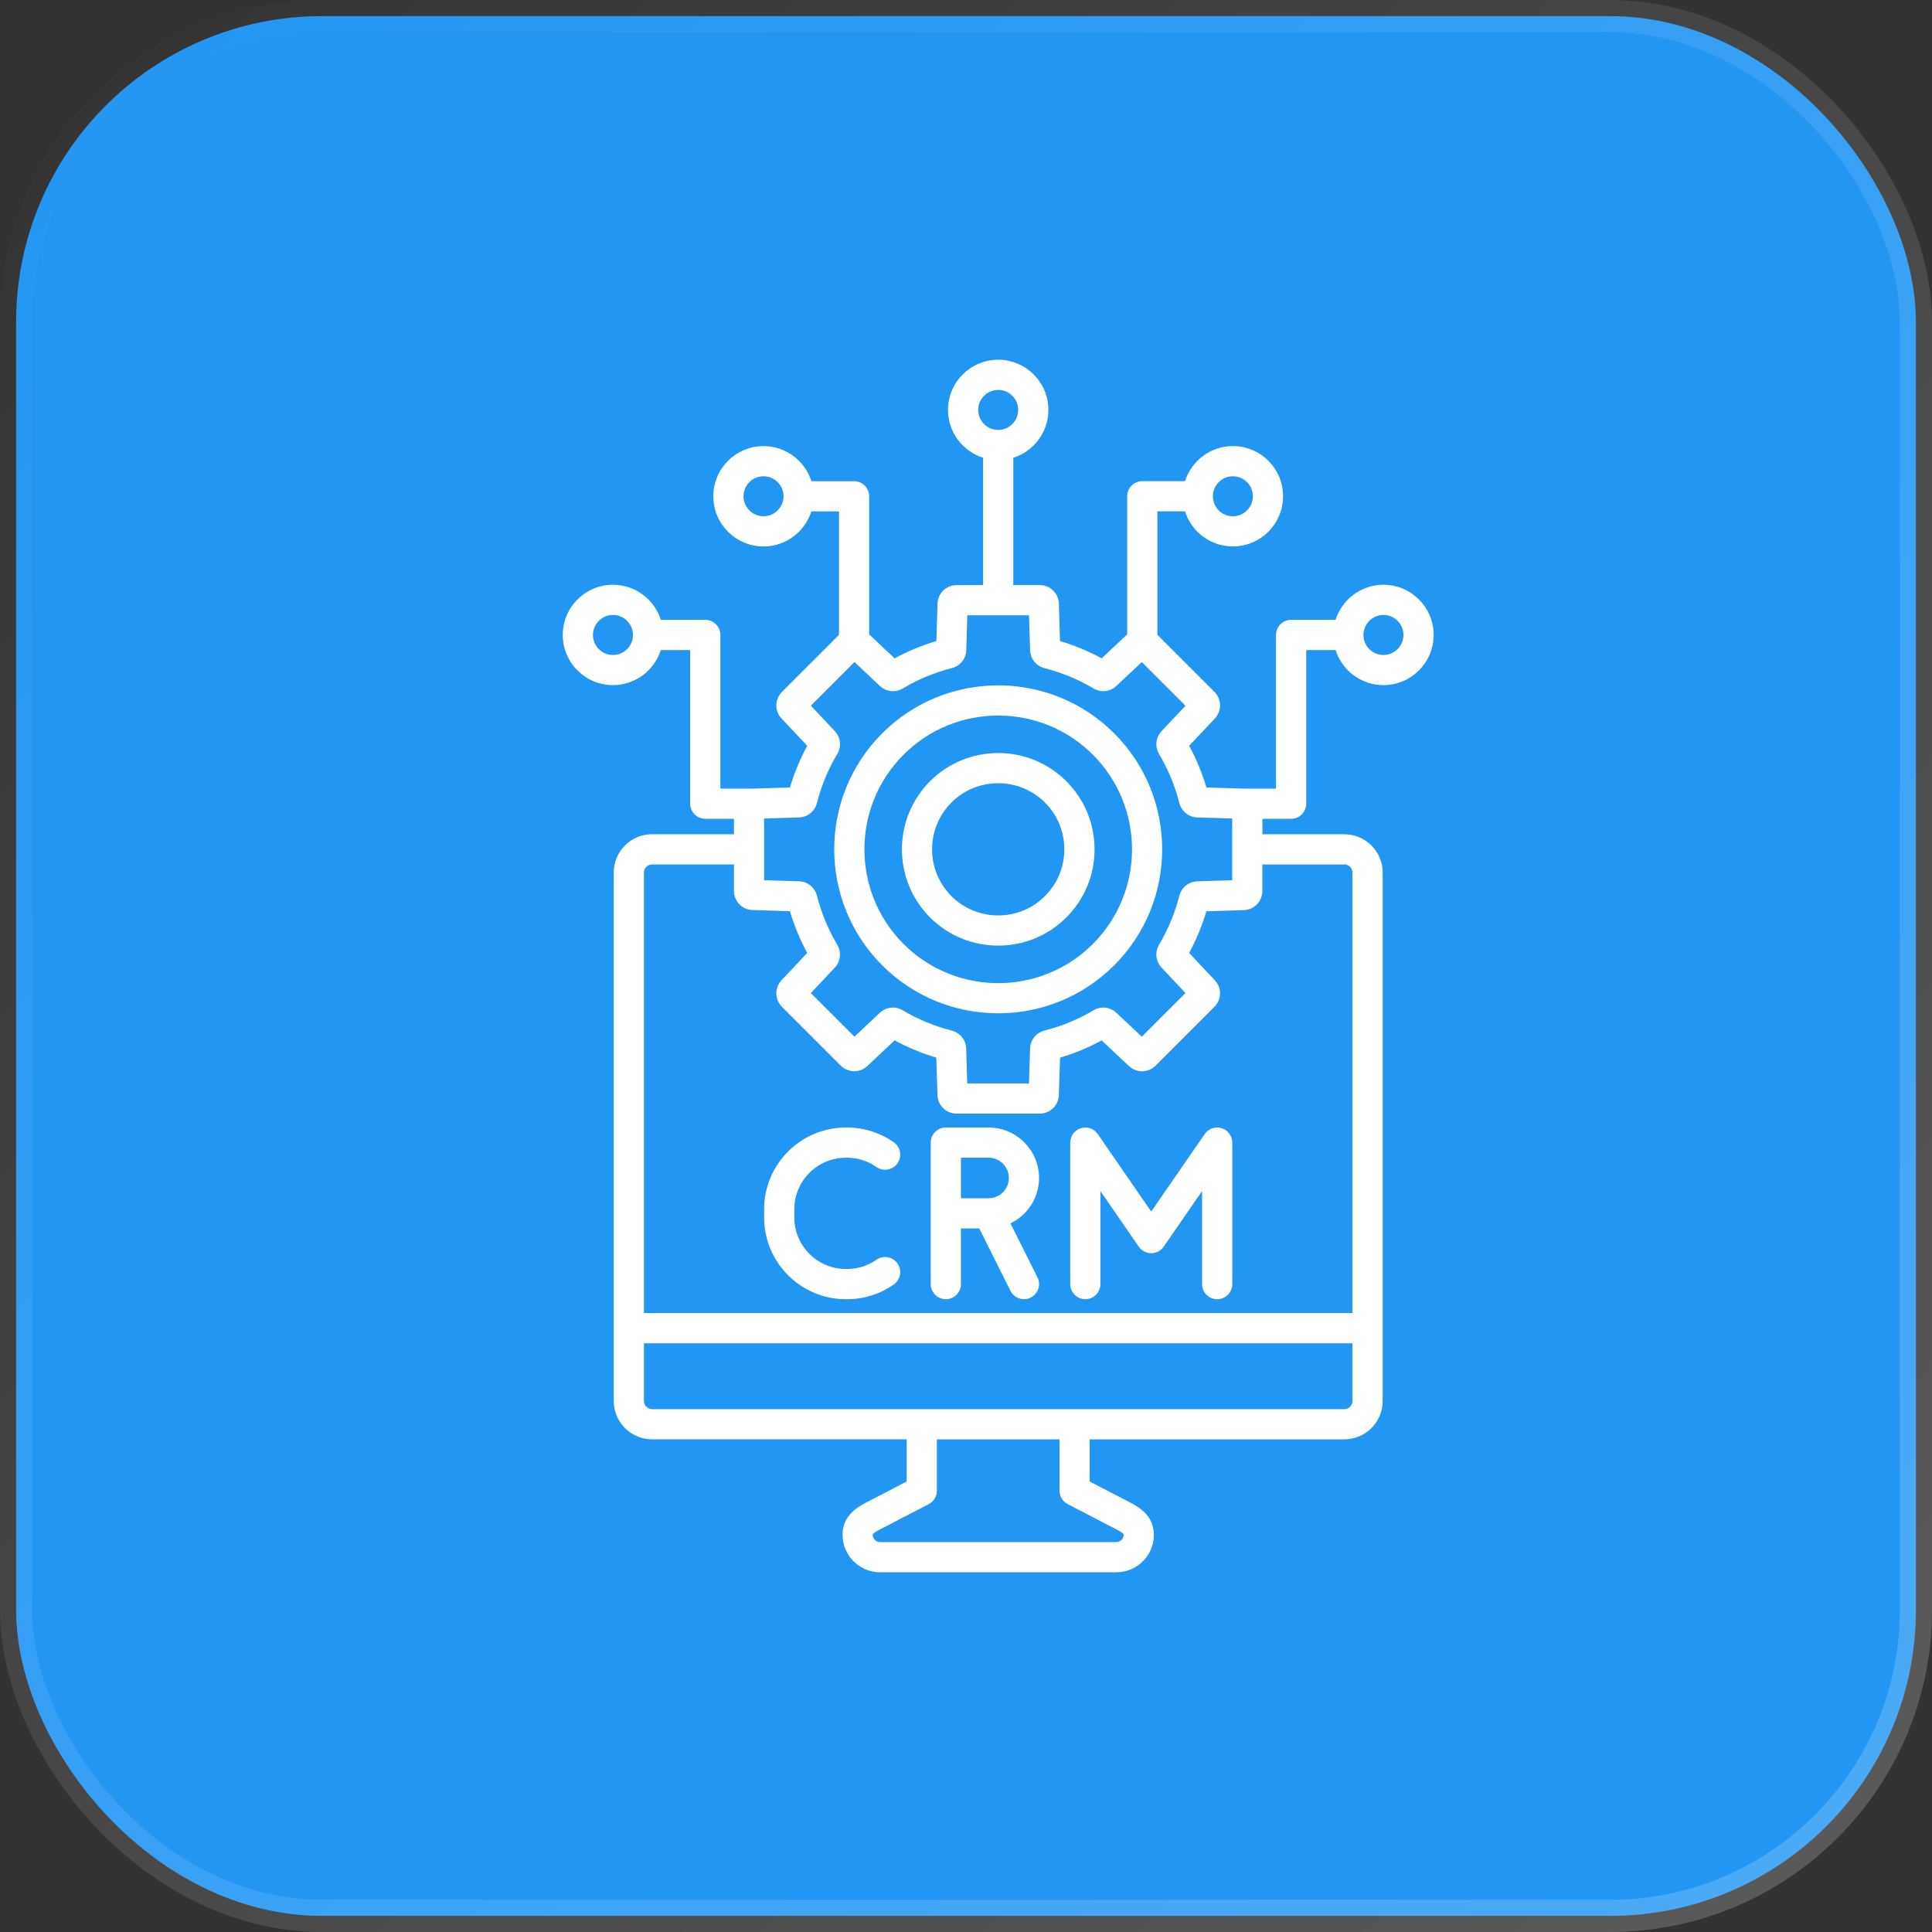 <svg width="60" height="60" viewBox="0 0 60 60" fill="none" xmlns="http://www.w3.org/2000/svg">
<rect x="0" y="0" width="60" height="60" fill="#333333" stroke="none"/>
<rect x="0.5" y="0.5" width="59" height="59" rx="9.5" fill="#2196F3" stroke="url(#paint0_linear_6621_832)"/>
<path d="M28.884 28.492C29.468 29.076 30.234 29.367 31 29.367C31.766 29.367 32.532 29.076 33.116 28.492C33.681 27.927 33.992 27.176 33.992 26.377C33.992 25.577 33.681 24.826 33.116 24.261C31.949 23.095 30.051 23.095 28.884 24.261C27.718 25.428 27.718 27.326 28.884 28.492ZM29.547 24.924C30.348 24.123 31.652 24.123 32.452 24.924C32.841 25.312 33.054 25.828 33.054 26.377C33.054 26.925 32.84 27.441 32.452 27.829C31.652 28.63 30.348 28.63 29.547 27.829C28.746 27.029 28.746 25.725 29.547 24.924ZM31 31.469C32.305 31.469 33.609 30.972 34.602 29.979C36.589 27.992 36.589 24.76 34.602 22.774C32.616 20.788 29.384 20.788 27.398 22.774C25.411 24.761 25.411 27.993 27.398 29.979C28.391 30.973 29.695 31.469 31 31.469ZM28.06 23.438C28.87 22.627 29.935 22.222 31 22.222C32.065 22.222 33.129 22.627 33.94 23.438C35.561 25.059 35.561 27.695 33.94 29.316C32.319 30.938 29.682 30.938 28.061 29.316C26.44 27.695 26.44 25.058 28.06 23.438ZM42.964 18.16C42.268 18.16 41.677 18.619 41.477 19.25H40.096C39.837 19.25 39.627 19.46 39.627 19.719V24.491H38.621L37.466 24.455C37.334 24.006 37.154 23.573 36.931 23.162L37.727 22.315C37.949 22.079 37.944 21.716 37.715 21.486L35.944 19.715V15.88H36.802C37.001 16.512 37.591 16.97 38.288 16.97C39.148 16.97 39.847 16.271 39.847 15.412C39.847 14.552 39.148 13.853 38.288 13.853C37.592 13.853 37.002 14.312 36.802 14.943H35.475C35.216 14.943 35.006 15.153 35.006 15.412V19.7L34.214 20.445C33.802 20.221 33.369 20.042 32.919 19.909L32.884 18.748C32.875 18.424 32.613 18.17 32.29 18.17H31.469V14.217C32.1 14.018 32.559 13.427 32.559 12.73C32.559 11.871 31.859 11.172 31 11.172C30.141 11.172 29.441 11.871 29.441 12.73C29.441 13.427 29.9 14.017 30.531 14.217V18.171H29.709C29.386 18.171 29.124 18.425 29.115 18.748L29.08 19.909C28.63 20.042 28.196 20.222 27.784 20.446L26.993 19.702V15.412C26.993 15.154 26.783 14.944 26.524 14.944H25.198C24.998 14.312 24.408 13.854 23.711 13.854C22.852 13.854 22.152 14.553 22.152 15.412C22.152 16.272 22.852 16.971 23.711 16.971C24.407 16.971 24.998 16.512 25.198 15.881H26.055V19.716L24.285 21.487C24.056 21.716 24.051 22.08 24.273 22.316L25.069 23.161C24.845 23.573 24.666 24.007 24.532 24.457L23.383 24.491H22.372V19.719C22.372 19.46 22.162 19.25 21.903 19.25H20.522C20.323 18.619 19.732 18.16 19.035 18.16C18.176 18.16 17.477 18.859 17.477 19.719C17.477 20.578 18.176 21.277 19.035 21.277C19.731 21.277 20.322 20.819 20.522 20.188H21.434V24.959C21.434 25.218 21.645 25.428 21.903 25.428H22.794V25.908H20.249C19.594 25.908 19.06 26.441 19.06 27.097V43.51C19.06 44.166 19.594 44.699 20.249 44.699H28.158V46.009L27.113 46.552C27.081 46.569 27.047 46.586 27.014 46.603C26.676 46.774 26.166 47.032 26.166 47.664C26.166 48.306 26.688 48.828 27.33 48.828H34.67C35.312 48.828 35.834 48.306 35.834 47.664C35.834 47.032 35.323 46.774 34.985 46.603C34.952 46.587 34.919 46.569 34.887 46.553L33.842 46.01V44.7H41.751C42.406 44.7 42.94 44.166 42.94 43.511V27.098C42.94 26.442 42.406 25.909 41.751 25.909H39.206V25.429H40.097C40.355 25.429 40.566 25.219 40.566 24.96V20.188H41.478C41.677 20.819 42.268 21.277 42.965 21.277C43.824 21.277 44.523 20.578 44.523 19.719C44.523 18.859 43.824 18.16 42.964 18.16ZM38.288 14.791C38.63 14.791 38.909 15.069 38.909 15.412C38.909 15.754 38.63 16.033 38.288 16.033C37.946 16.033 37.667 15.754 37.667 15.412C37.667 15.069 37.945 14.791 38.288 14.791ZM31 12.109C31.342 12.109 31.621 12.388 31.621 12.73C31.621 13.073 31.342 13.352 31 13.352C30.658 13.352 30.379 13.073 30.379 12.73C30.379 12.388 30.658 12.109 31 12.109ZM23.712 16.033C23.369 16.033 23.091 15.754 23.091 15.412C23.091 15.069 23.369 14.791 23.712 14.791C24.054 14.791 24.333 15.069 24.333 15.412C24.333 15.754 24.054 16.033 23.712 16.033ZM19.036 20.341C18.694 20.341 18.415 20.062 18.415 19.72C18.415 19.377 18.694 19.098 19.036 19.098C19.378 19.098 19.657 19.377 19.657 19.72C19.657 20.062 19.378 20.341 19.036 20.341ZM23.731 25.419L24.812 25.386C25.081 25.378 25.305 25.198 25.371 24.938C25.508 24.402 25.72 23.889 26.002 23.415C26.139 23.184 26.108 22.898 25.923 22.702L25.182 21.915L26.537 20.56L27.324 21.302C27.52 21.485 27.805 21.517 28.036 21.381C28.511 21.098 29.024 20.886 29.56 20.749C29.82 20.683 30 20.459 30.008 20.191L30.041 19.109H31.957L31.99 20.191C31.998 20.459 32.178 20.684 32.438 20.75C32.973 20.887 33.486 21.098 33.96 21.381C34.191 21.517 34.477 21.485 34.671 21.302L35.46 20.561L36.816 21.916L36.074 22.706C35.891 22.901 35.859 23.187 35.996 23.416C36.277 23.891 36.489 24.402 36.626 24.938C36.692 25.198 36.916 25.377 37.184 25.386L38.267 25.419V27.337L37.184 27.37C36.916 27.379 36.692 27.559 36.626 27.818C36.489 28.353 36.277 28.865 35.996 29.339C35.859 29.57 35.891 29.855 36.074 30.051L36.816 30.84L35.46 32.195L34.671 31.454C34.476 31.27 34.191 31.239 33.959 31.376C33.485 31.657 32.973 31.869 32.438 32.005C32.178 32.072 31.998 32.296 31.99 32.564L31.956 33.647H30.039L30.006 32.564C29.997 32.297 29.817 32.073 29.558 32.006C29.022 31.869 28.509 31.658 28.035 31.376C27.805 31.239 27.518 31.27 27.323 31.454L26.536 32.195L25.181 30.841L25.923 30.053C26.107 29.858 26.138 29.572 26.002 29.341C25.72 28.866 25.507 28.353 25.37 27.817C25.304 27.557 25.08 27.377 24.812 27.369L23.73 27.336V25.419H23.731ZM33.157 46.711L34.454 47.385C34.49 47.404 34.527 47.422 34.562 47.441C34.67 47.495 34.871 47.596 34.895 47.648C34.895 47.648 34.897 47.652 34.897 47.664C34.897 47.787 34.793 47.891 34.67 47.891H27.33C27.207 47.891 27.103 47.787 27.103 47.664C27.103 47.652 27.105 47.648 27.105 47.648C27.129 47.596 27.33 47.495 27.438 47.441C27.473 47.423 27.51 47.404 27.546 47.385L28.843 46.711C28.998 46.63 29.095 46.469 29.095 46.295V44.7H32.904V46.295C32.905 46.47 33.002 46.63 33.157 46.711ZM41.751 43.763H20.249C20.113 43.763 19.998 43.647 19.998 43.511V41.717H42.003V43.511C42.002 43.648 41.888 43.763 41.751 43.763ZM41.751 26.845C41.888 26.845 42.002 26.961 42.002 27.097V40.779H19.998V27.098C19.998 26.961 20.113 26.846 20.249 26.846H22.794V27.668C22.794 27.992 23.048 28.253 23.371 28.262L24.532 28.298C24.665 28.748 24.845 29.181 25.069 29.594L24.273 30.439C24.051 30.675 24.056 31.039 24.285 31.268L26.11 33.093C26.339 33.322 26.703 33.327 26.938 33.105L27.784 32.309C28.195 32.533 28.629 32.712 29.078 32.845L29.114 34.007C29.123 34.331 29.385 34.584 29.709 34.584H32.29C32.613 34.584 32.874 34.331 32.884 34.008L32.92 32.846C33.37 32.713 33.802 32.534 34.213 32.311L35.06 33.107C35.296 33.328 35.659 33.323 35.888 33.094L37.713 31.269C37.942 31.04 37.948 30.676 37.726 30.441L36.93 29.594C37.152 29.183 37.332 28.749 37.465 28.301L38.627 28.265C38.95 28.255 39.203 27.994 39.203 27.67V26.848H41.751V26.845ZM42.964 20.341C42.622 20.341 42.343 20.062 42.343 19.72C42.343 19.377 42.622 19.098 42.964 19.098C43.306 19.098 43.585 19.377 43.585 19.72C43.585 20.062 43.307 20.341 42.964 20.341ZM32.269 36.583C32.269 35.719 31.566 35.016 30.702 35.016H29.373C29.115 35.016 28.905 35.226 28.905 35.484V39.879C28.905 40.138 29.115 40.348 29.373 40.348C29.632 40.348 29.842 40.138 29.842 39.879V38.151H30.412L31.381 40.089C31.462 40.253 31.628 40.348 31.8 40.348C31.87 40.348 31.942 40.333 32.009 40.298C32.241 40.183 32.335 39.901 32.219 39.669L31.381 37.994C31.905 37.739 32.269 37.203 32.269 36.583ZM29.842 35.953H30.702C31.049 35.953 31.331 36.236 31.331 36.583C31.331 36.931 31.048 37.212 30.702 37.212H29.842V35.953ZM24.668 37.555V37.809C24.668 38.691 25.387 39.41 26.27 39.41H26.305C26.634 39.41 26.949 39.31 27.219 39.122C27.43 38.973 27.723 39.025 27.872 39.237C28.02 39.45 27.969 39.742 27.756 39.891C27.328 40.19 26.827 40.348 26.305 40.348H26.27C24.869 40.348 23.73 39.209 23.73 37.809V37.556C23.73 36.156 24.869 35.016 26.27 35.016H26.305C26.827 35.016 27.328 35.174 27.756 35.473C27.969 35.622 28.02 35.914 27.872 36.127C27.723 36.339 27.431 36.391 27.219 36.242C26.949 36.054 26.633 35.954 26.305 35.954H26.27C25.387 35.953 24.668 36.671 24.668 37.555ZM38.27 35.484V39.879C38.27 40.138 38.059 40.348 37.801 40.348C37.542 40.348 37.332 40.138 37.332 39.879V36.989L36.139 38.718C36.052 38.844 35.907 38.92 35.753 38.92C35.599 38.92 35.455 38.844 35.367 38.718L34.174 36.989V39.879C34.174 40.138 33.964 40.348 33.706 40.348C33.447 40.348 33.237 40.138 33.237 39.879V35.484C33.237 35.279 33.37 35.098 33.566 35.037C33.762 34.976 33.974 35.049 34.091 35.218L35.752 37.626L37.414 35.218C37.531 35.049 37.743 34.976 37.939 35.037C38.136 35.098 38.27 35.279 38.27 35.484Z" fill="white"/>
<defs>
<linearGradient id="paint0_linear_6621_832" x1="0" y1="0" x2="60" y2="60" gradientUnits="userSpaceOnUse">
<stop stop-color="white" stop-opacity="0"/>
<stop offset="1" stop-color="white" stop-opacity="0.2"/>
</linearGradient>
</defs>
</svg>
